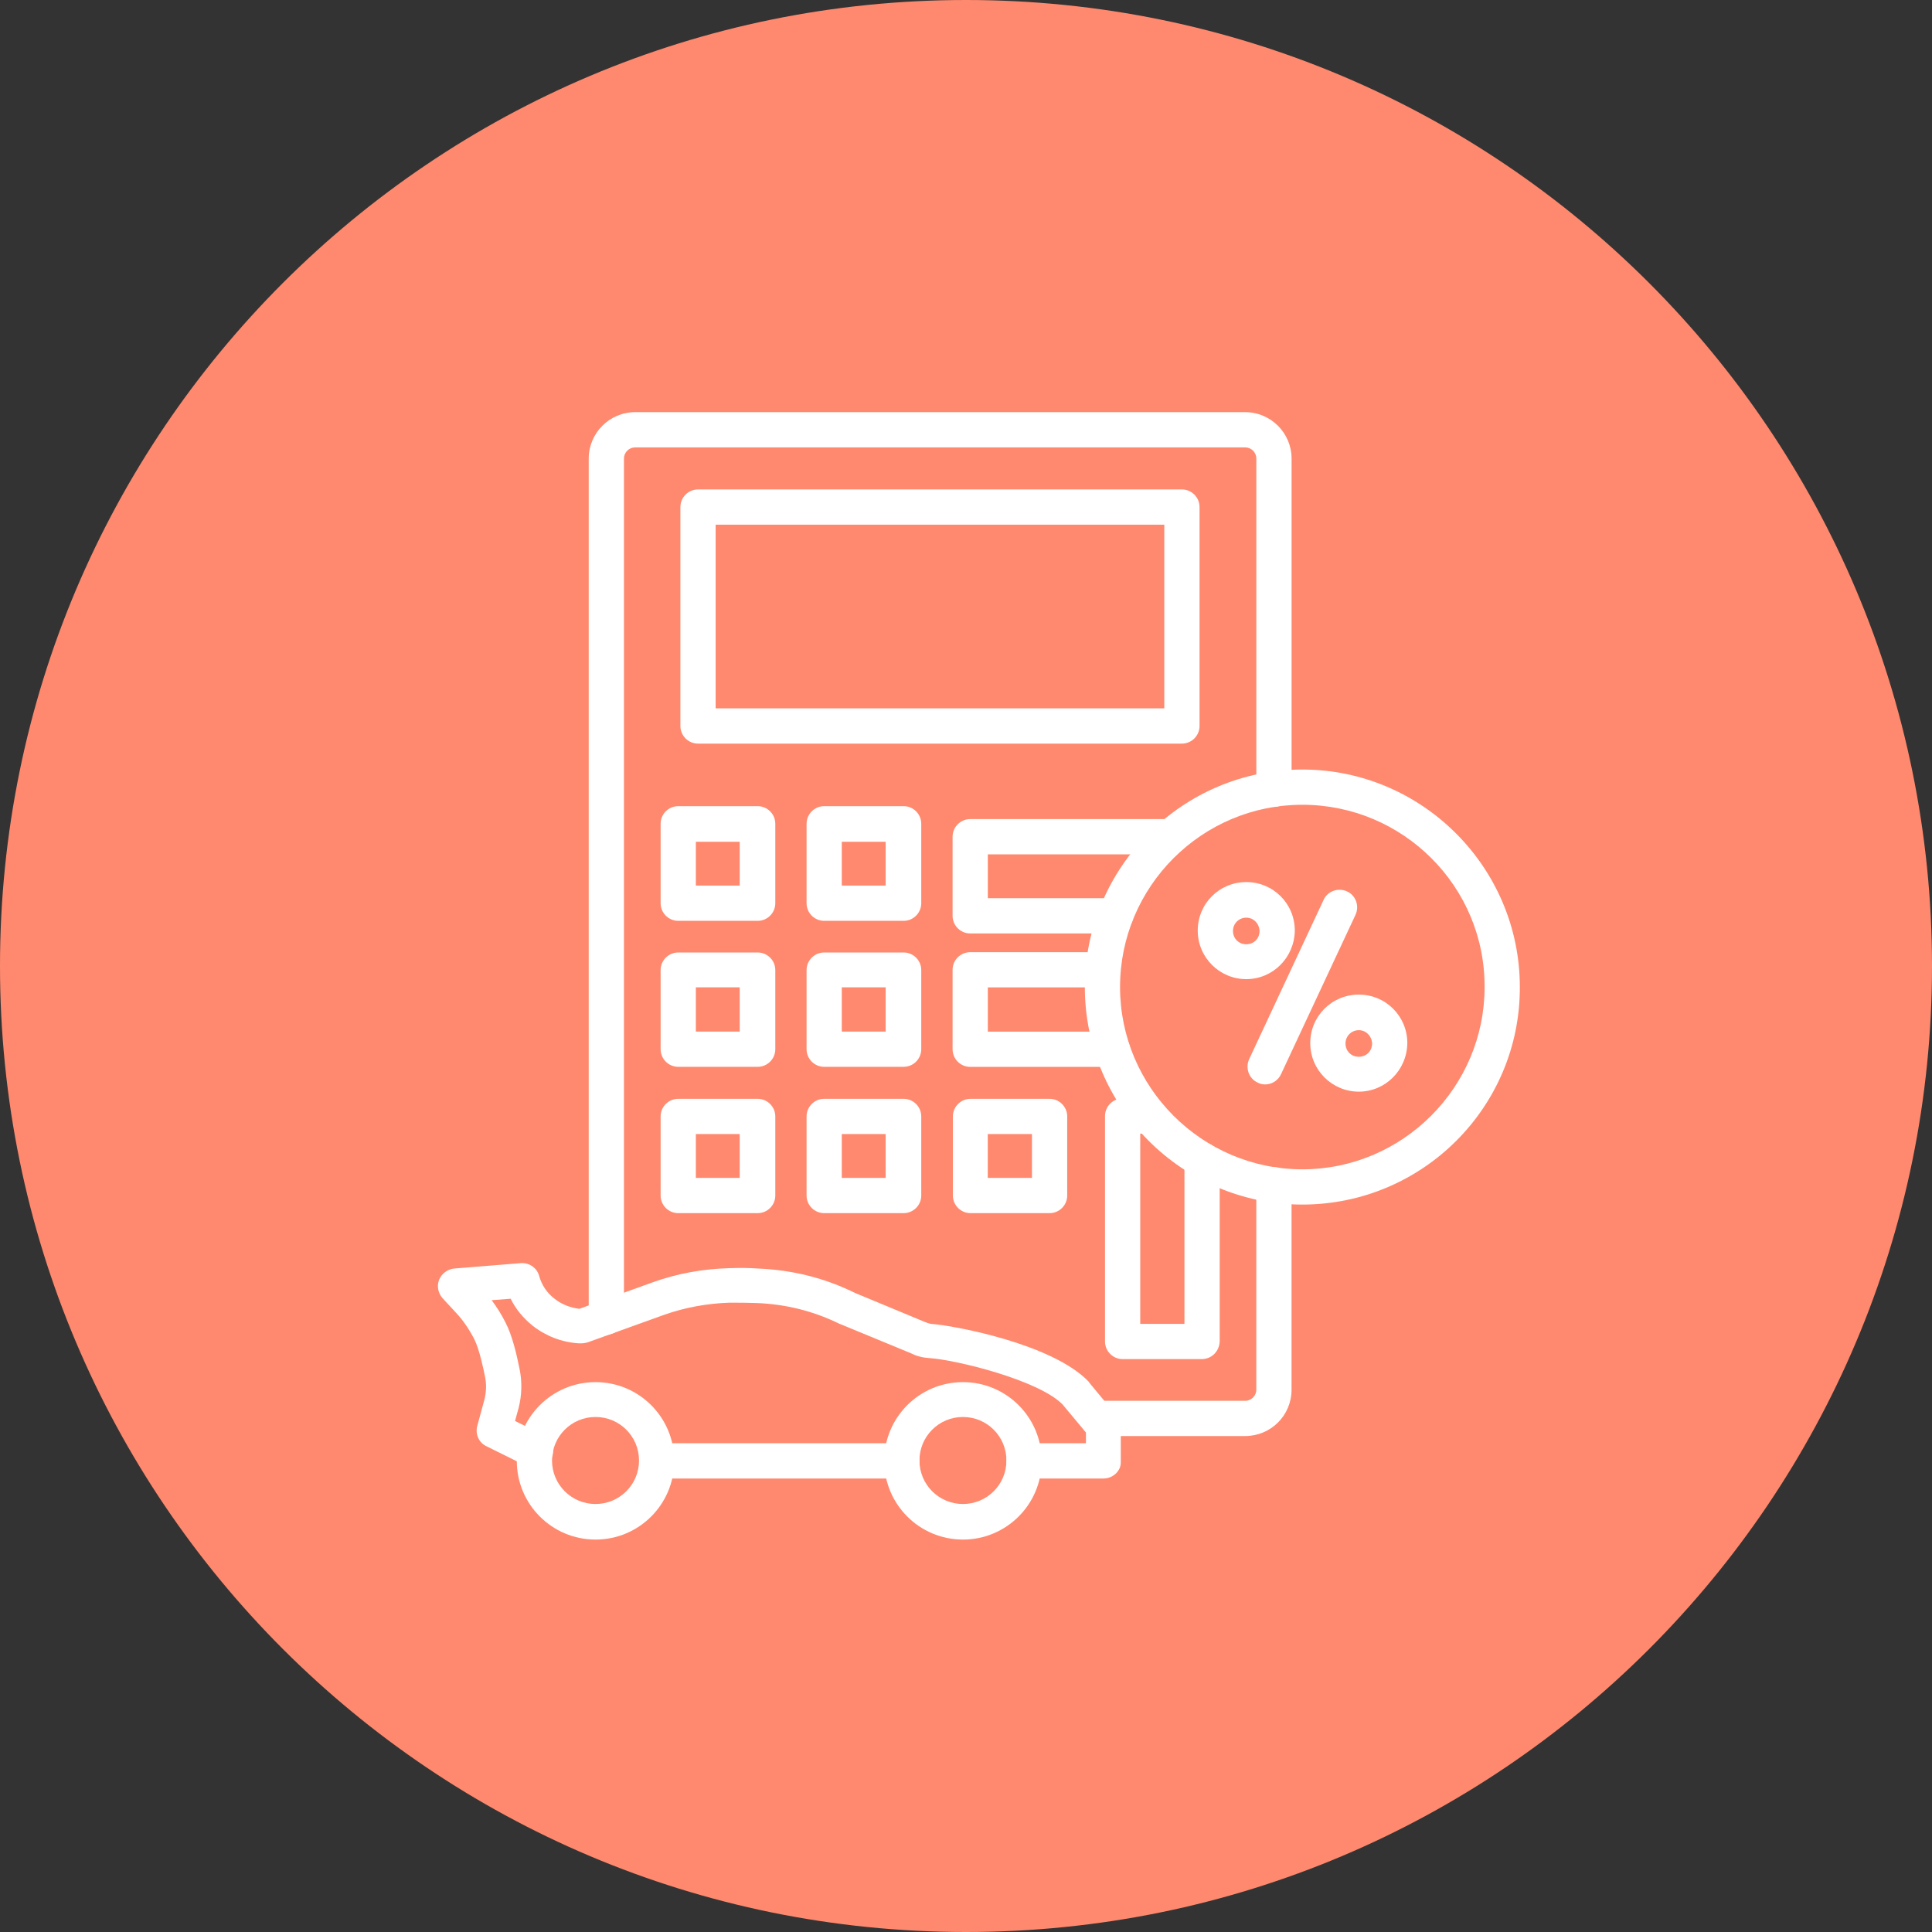 <svg width="75" height="75" viewBox="0 0 75 75" fill="none" xmlns="http://www.w3.org/2000/svg">
<rect x="0" y="0" width="75" height="75" fill="#333333" stroke="none"/>
<g clip-path="url(#clip0_42_38)">
<path d="M75 37.5C75 16.789 58.211 0 37.5 0C16.789 0 0 16.789 0 37.5C0 58.211 16.789 75 37.5 75C58.211 75 75 58.211 75 37.5Z" fill="#FF896E"/>
<path d="M23.538 51.812C23.161 51.812 22.854 51.505 22.854 51.128V17.8C22.854 16.809 23.664 16 24.655 16H48.339C49.33 16 50.139 16.809 50.139 17.8V30.64C50.139 31.017 49.832 31.324 49.455 31.324C49.078 31.324 48.771 31.017 48.771 30.64V17.8C48.771 17.563 48.576 17.368 48.339 17.368H24.655C24.418 17.368 24.222 17.563 24.222 17.8V51.128C24.222 51.505 23.915 51.812 23.538 51.812Z" fill="white"/>
<path d="M48.338 55.747H42.602C42.225 55.747 41.918 55.44 41.918 55.063C41.918 54.686 42.225 54.379 42.602 54.379H48.338C48.575 54.379 48.77 54.184 48.77 53.946V45.991C48.77 45.614 49.077 45.307 49.454 45.307C49.831 45.307 50.138 45.614 50.138 45.991V53.946C50.138 54.951 49.328 55.747 48.338 55.747Z" fill="white"/>
<path d="M45.882 28.867H27.097C26.72 28.867 26.413 28.56 26.413 28.183V19.684C26.413 19.307 26.72 19 27.097 19H45.882C46.259 19 46.566 19.307 46.566 19.684V28.183C46.566 28.56 46.259 28.867 45.882 28.867ZM27.781 27.499H45.198V20.368H27.781V27.499Z" fill="white"/>
<path d="M29.413 35.747H26.329C25.952 35.747 25.645 35.44 25.645 35.063V31.979C25.645 31.602 25.952 31.295 26.329 31.295H29.413C29.79 31.295 30.097 31.602 30.097 31.979V35.063C30.097 35.44 29.79 35.747 29.413 35.747ZM27.013 34.379H28.715V32.677H27.013V34.379Z" fill="white"/>
<path d="M29.413 41.414H26.329C25.952 41.414 25.645 41.106 25.645 40.73V37.659C25.645 37.282 25.952 36.975 26.329 36.975H29.413C29.79 36.975 30.097 37.282 30.097 37.659V40.73C30.097 41.106 29.79 41.414 29.413 41.414ZM27.013 40.046H28.715V38.329H27.013V40.046Z" fill="white"/>
<path d="M29.413 47.094H26.329C25.952 47.094 25.645 46.787 25.645 46.41V43.34C25.645 42.963 25.952 42.656 26.329 42.656H29.413C29.79 42.656 30.097 42.963 30.097 43.34V46.41C30.097 46.787 29.79 47.094 29.413 47.094ZM27.013 45.726H28.715V44.024H27.013V45.726Z" fill="white"/>
<path d="M35.079 35.747H31.994C31.618 35.747 31.311 35.44 31.311 35.063V31.979C31.311 31.602 31.618 31.295 31.994 31.295H35.079C35.456 31.295 35.763 31.602 35.763 31.979V35.063C35.763 35.44 35.456 35.747 35.079 35.747ZM32.678 34.379H34.381V32.677H32.678V34.379Z" fill="white"/>
<path d="M35.079 41.414H31.994C31.618 41.414 31.311 41.106 31.311 40.73V37.659C31.311 37.282 31.618 36.975 31.994 36.975H35.079C35.456 36.975 35.763 37.282 35.763 37.659V40.73C35.763 41.106 35.456 41.414 35.079 41.414ZM32.678 40.046H34.381V38.329H32.678V40.046Z" fill="white"/>
<path d="M35.079 47.094H31.994C31.618 47.094 31.311 46.787 31.311 46.41V43.34C31.311 42.963 31.618 42.656 31.994 42.656H35.079C35.456 42.656 35.763 42.963 35.763 43.34V46.41C35.763 46.787 35.456 47.094 35.079 47.094ZM32.678 45.726H34.381V44.024H32.678V45.726Z" fill="white"/>
<path d="M40.745 47.094H37.675C37.298 47.094 36.991 46.787 36.991 46.41V43.34C36.991 42.963 37.298 42.656 37.675 42.656H40.745C41.122 42.656 41.429 42.963 41.429 43.34V46.41C41.429 46.787 41.122 47.094 40.745 47.094ZM38.345 45.726H40.061V44.024H38.345V45.726Z" fill="white"/>
<path d="M46.65 52.76H43.58C43.203 52.76 42.896 52.453 42.896 52.076V43.325C42.896 42.949 43.203 42.642 43.58 42.642H44.627C45.003 42.642 45.31 42.949 45.31 43.325C45.31 43.702 45.003 44.009 44.627 44.009H44.264V51.392H45.98V45.028C45.98 44.651 46.287 44.344 46.664 44.344C47.041 44.344 47.348 44.651 47.348 45.028V52.076C47.334 52.453 47.041 52.76 46.65 52.76Z" fill="white"/>
<path d="M43.176 41.416H37.663C37.286 41.416 36.979 41.108 36.979 40.732V37.647C36.979 37.27 37.286 36.964 37.663 36.964H42.813C43.19 36.964 43.497 37.27 43.497 37.647C43.497 38.024 43.19 38.331 42.813 38.331H38.347V40.048H43.176C43.552 40.048 43.859 40.355 43.859 40.732C43.859 41.108 43.552 41.416 43.176 41.416Z" fill="white"/>
<path d="M43.301 36.236H37.663C37.286 36.236 36.979 35.929 36.979 35.552V32.481C36.979 32.105 37.286 31.797 37.663 31.797H45.437C45.813 31.797 46.12 32.105 46.12 32.481C46.12 32.858 45.813 33.165 45.437 33.165H38.347V34.868H43.301C43.678 34.868 43.985 35.175 43.985 35.552C43.985 35.929 43.678 36.236 43.301 36.236Z" fill="white"/>
<path d="M50.556 46.761C45.895 46.761 42.113 42.964 42.113 38.317C42.113 33.669 45.909 29.873 50.556 29.873C55.204 29.873 59 33.669 59 38.317C59.014 42.978 55.218 46.761 50.556 46.761ZM50.556 31.241C46.649 31.241 43.48 34.423 43.48 38.317C43.48 42.211 46.663 45.393 50.556 45.393C54.45 45.393 57.632 42.211 57.632 38.317C57.646 34.409 54.464 31.241 50.556 31.241Z" fill="white"/>
<path d="M48.38 38.01C47.347 38.01 46.496 37.172 46.496 36.126C46.496 35.079 47.333 34.242 48.38 34.242C49.427 34.242 50.264 35.079 50.264 36.126C50.25 37.172 49.413 38.01 48.38 38.01ZM48.38 35.623C48.101 35.623 47.864 35.847 47.864 36.14C47.864 36.433 48.087 36.656 48.38 36.656C48.673 36.656 48.896 36.433 48.896 36.14C48.882 35.847 48.659 35.623 48.38 35.623Z" fill="white"/>
<path d="M52.748 42.378C51.715 42.378 50.864 41.541 50.864 40.494C50.864 39.447 51.702 38.61 52.748 38.61C53.795 38.61 54.632 39.447 54.632 40.494C54.618 41.541 53.781 42.378 52.748 42.378ZM52.748 39.991C52.469 39.991 52.232 40.215 52.232 40.508C52.232 40.801 52.455 41.024 52.748 41.024C53.041 41.024 53.265 40.801 53.265 40.508C53.251 40.215 53.027 39.991 52.748 39.991Z" fill="white"/>
<path d="M49.119 42.097C49.022 42.097 48.924 42.083 48.826 42.027C48.477 41.874 48.338 41.455 48.491 41.12L51.38 34.938C51.534 34.589 51.953 34.449 52.288 34.603C52.636 34.756 52.776 35.175 52.622 35.51L49.733 41.692C49.622 41.944 49.371 42.097 49.119 42.097Z" fill="white"/>
<path d="M42.839 57.395H39.755C39.378 57.395 39.071 57.088 39.071 56.711C39.071 56.334 39.378 56.027 39.755 56.027H42.156V55.609L41.248 54.52C40.313 53.571 37.117 52.789 36.071 52.72C35.833 52.706 35.596 52.65 35.373 52.538L32.637 51.408C32.623 51.408 32.609 51.394 32.595 51.394C31.577 50.891 30.488 50.626 29.372 50.584C29.023 50.57 28.674 50.57 28.325 50.57C27.459 50.598 26.594 50.752 25.771 51.045L22.826 52.106C22.742 52.133 22.645 52.148 22.561 52.148H22.463C21.807 52.106 21.193 51.868 20.677 51.464C20.314 51.17 20.021 50.822 19.825 50.417L19.086 50.473C19.295 50.752 19.477 51.045 19.63 51.352C19.881 51.84 20.049 52.538 20.174 53.166C20.272 53.655 20.258 54.171 20.132 54.66L19.993 55.162L21.095 55.706C21.43 55.874 21.57 56.292 21.402 56.627C21.235 56.962 20.816 57.102 20.481 56.934L18.876 56.139C18.583 55.999 18.444 55.664 18.527 55.357L18.807 54.325C18.876 54.045 18.89 53.752 18.834 53.473C18.779 53.18 18.611 52.385 18.416 51.994C18.22 51.617 17.983 51.254 17.69 50.947L17.174 50.389C17.006 50.194 16.95 49.914 17.048 49.677C17.146 49.44 17.369 49.273 17.62 49.245L20.216 49.035C20.537 49.007 20.844 49.217 20.928 49.524C21.026 49.886 21.235 50.194 21.528 50.417C21.807 50.64 22.142 50.766 22.491 50.808L25.31 49.789C26.273 49.44 27.278 49.258 28.297 49.231C28.674 49.217 29.064 49.217 29.441 49.245C30.753 49.3 32.009 49.607 33.196 50.194L35.917 51.324C35.931 51.324 35.945 51.338 35.959 51.338C36.015 51.366 36.084 51.38 36.154 51.394C37.006 51.45 40.844 52.161 42.253 53.627C42.267 53.641 42.281 53.655 42.281 53.669L43.356 54.967C43.453 55.092 43.509 55.246 43.509 55.399V56.753C43.523 57.088 43.216 57.395 42.839 57.395Z" fill="white"/>
<path d="M35.011 57.395H25.507C25.13 57.395 24.823 57.087 24.823 56.711C24.823 56.334 25.13 56.027 25.507 56.027H35.011C35.388 56.027 35.695 56.334 35.695 56.711C35.695 57.087 35.388 57.395 35.011 57.395Z" fill="white"/>
<path d="M23.118 59.766C21.429 59.766 20.062 58.399 20.062 56.71C20.062 55.021 21.429 53.654 23.118 53.654C24.807 53.654 26.174 55.021 26.174 56.71C26.174 58.399 24.807 59.766 23.118 59.766ZM23.118 55.007C22.183 55.007 21.429 55.761 21.429 56.696C21.429 57.631 22.183 58.385 23.118 58.385C24.053 58.385 24.807 57.631 24.807 56.696C24.807 55.761 24.053 55.007 23.118 55.007Z" fill="white"/>
<path d="M37.382 59.766C35.693 59.766 34.325 58.399 34.325 56.71C34.325 55.021 35.693 53.654 37.382 53.654C39.07 53.654 40.438 55.021 40.438 56.71C40.438 58.399 39.07 59.766 37.382 59.766ZM37.382 55.007C36.447 55.007 35.693 55.761 35.693 56.696C35.693 57.631 36.447 58.385 37.382 58.385C38.317 58.385 39.07 57.631 39.07 56.696C39.07 55.761 38.317 55.007 37.382 55.007Z" fill="white"/>
</g>
<defs>
<clipPath id="clip0_42_38">
<rect width="75" height="75" fill="white"/>
</clipPath>
</defs>
</svg>
